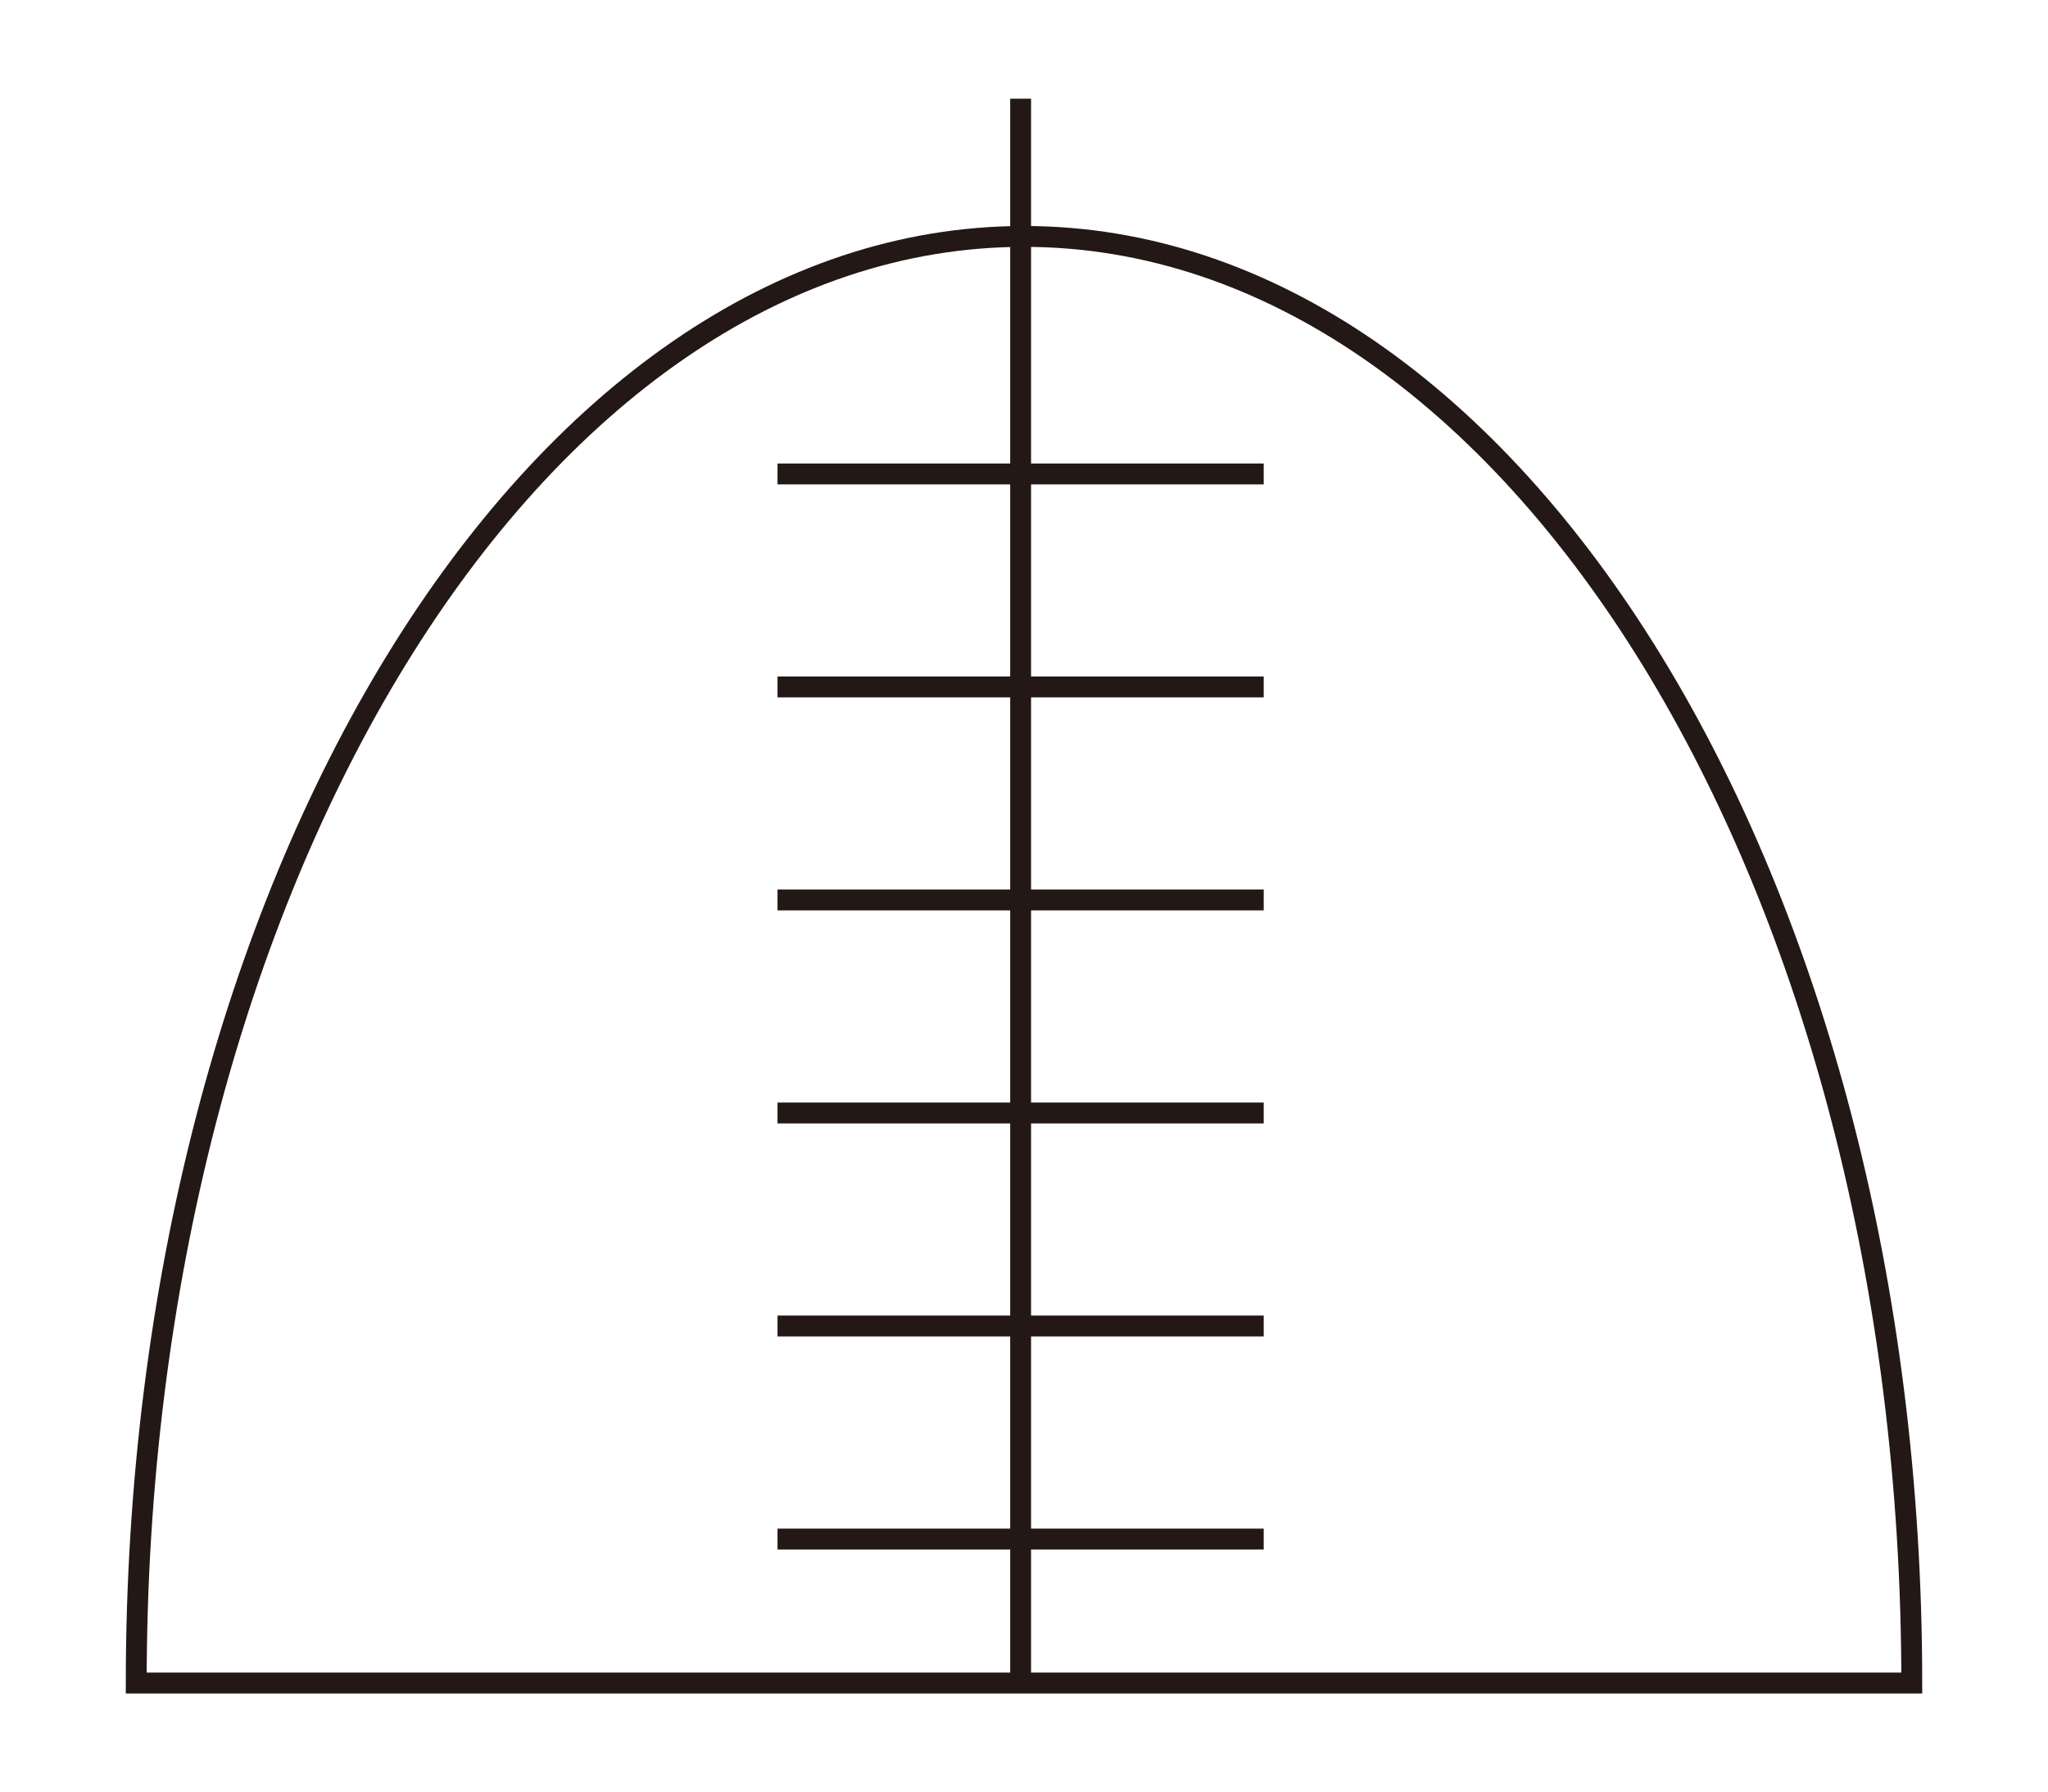 <?xml version="1.0" encoding="iso-8859-1"?>
<!-- Generator: Adobe Illustrator 16.0.0, SVG Export Plug-In . SVG Version: 6.00 Build 0)  -->
<!DOCTYPE svg PUBLIC "-//W3C//DTD SVG 1.1//EN" "http://www.w3.org/Graphics/SVG/1.1/DTD/svg11.dtd">
<svg version="1.1" id="&#x30EC;&#x30A4;&#x30E4;&#x30FC;_1"
	 xmlns="http://www.w3.org/2000/svg" xmlns:xlink="http://www.w3.org/1999/xlink" x="0px" y="0px" width="138.451px"
	 height="121.184px" viewBox="0 0 138.451 121.184" style="enable-background:new 0 0 138.451 121.184;" xml:space="preserve">
<g>
	<path style="fill:none;stroke:#231815;stroke-width:1.411;" d="M129.242,113.805c0-54.02-26.874-97.818-60.019-97.818
		S9.21,59.785,9.21,113.805H129.242z"/>
	<line style="fill:none;stroke:#231815;stroke-width:1.411;" x1="68.997" y1="113.805" x2="68.997" y2="6.674"/>
	<line style="fill:none;stroke:#231815;stroke-width:1.411;" x1="52.563" y1="104.068" x2="85.431" y2="104.068"/>
	<line style="fill:none;stroke:#231815;stroke-width:1.411;" x1="52.563" y1="89.661" x2="85.431" y2="89.661"/>
	<line style="fill:none;stroke:#231815;stroke-width:1.411;" x1="52.563" y1="75.259" x2="85.431" y2="75.259"/>
	<line style="fill:none;stroke:#231815;stroke-width:1.411;" x1="52.563" y1="60.854" x2="85.431" y2="60.854"/>
	<line style="fill:none;stroke:#231815;stroke-width:1.411;" x1="52.563" y1="46.45" x2="85.431" y2="46.45"/>
	<line style="fill:none;stroke:#231815;stroke-width:1.411;" x1="52.563" y1="32.048" x2="85.431" y2="32.048"/>
</g>
</svg>
